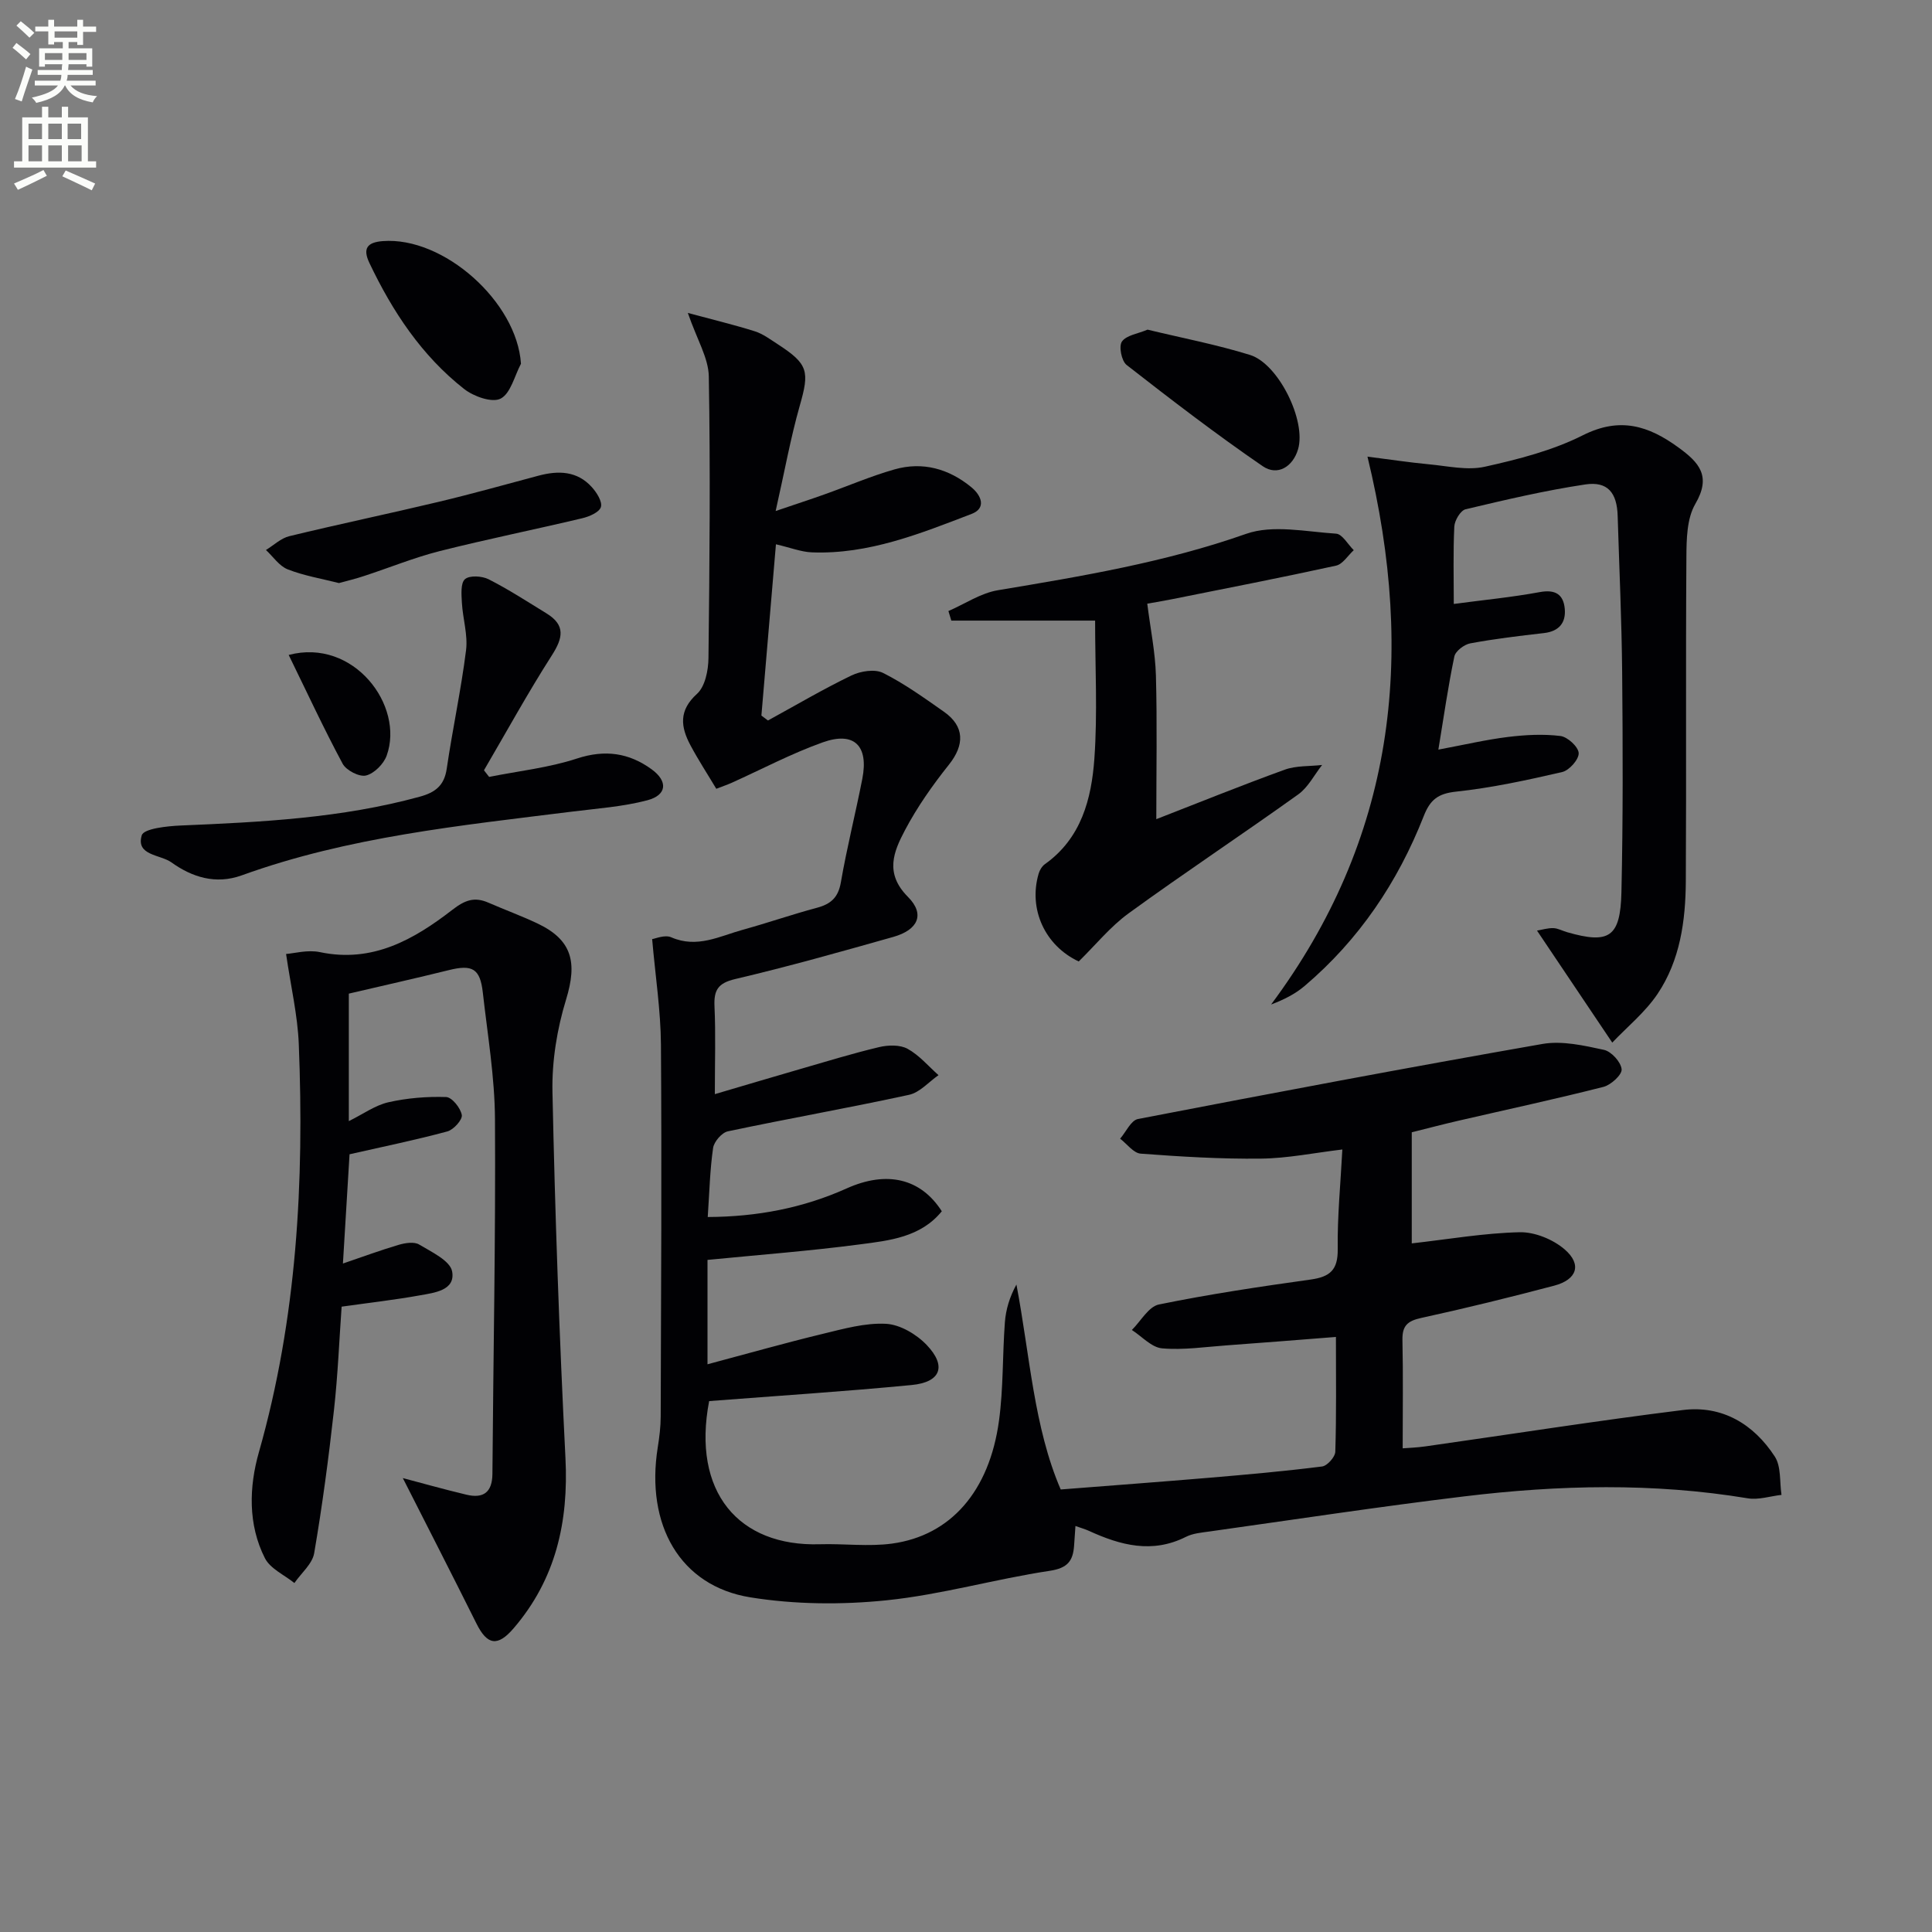 <svg enable-background="new 0 0 400 400" viewBox="0 0 400 400" xmlns="http://www.w3.org/2000/svg"><rect x="0" y="0" width="400" height="400" fill="#808080" stroke="none"/><path d="m2.6 9.9.8-1c.9.7 1.9 1.4 2.9 2.3l-.9 1.1c-1.1-1-2-1.8-2.8-2.4zm.5 10.6c.9-2.1 1.6-4.3 2.3-6.7.4.2.8.4 1.3.6-.7 2.1-1.5 4.3-2.2 6.6zm.3-15.2.9-.9c1 .8 2 1.6 2.8 2.4l-1 1c-.9-.9-1.8-1.7-2.7-2.5zm12.6-1.2h1.2v1.4h2.7v1.1h-2.7v2.7h-1.2v-.6h-1.8v1.3h4.9v3.8h-1.2v-.5h-3.7c0 .4-.1.9-.1 1.2h5.1v1h-5.2c0 .5-.1.9-.2 1.2h6v1h-5.2c1.1 1.3 2.9 2 5.5 2.2-.4.4-.7.8-.9 1.3-2.9-.5-4.8-1.6-5.7-3.5h-.1c-.8 1.7-2.7 2.9-5.9 3.6-.2-.4-.6-.8-.9-1.1 2.8-.6 4.6-1.4 5.4-2.5h-4.8v-1h5.3c.1-.3.2-.7.2-1.2h-4.9v-1h5c0-.4 0-.8.1-1.2h-3.6v.5h-1.2v-3.8h4.9v-1.3h-1.8v.5h-1.2v-2.7h-2.7v-1h2.7v-1.4h1.2v1.4h4.8zm-6.7 8.3h3.6c0-.4 0-.9 0-1.4h-3.6zm1.9-4.6h4.8v-1.3h-4.7v1.3zm6.7 3.2h-3.7v1.4h3.7z" fill="#fbfcfa"/><path d="m8.7 22.1h1.3v2.2h2.8v-2.2h1.3v2.2h4.1v9.1h1.7v1.3h-17v-1.3h1.7v-9.1h4.1zm.3 13.1.7 1.2c-1.8.9-3.8 1.9-6 2.9-.2-.4-.5-.8-.8-1.3 2.3-1 4.4-1.9 6.1-2.8zm-3.1-6.4h2.8v-3.2h-2.8zm0 4.6h2.8v-3.3h-2.8zm4.1-4.6h2.8v-3.2h-2.8zm0 4.6h2.8v-3.3h-2.8zm3.6 1.9c2.1.9 4.1 1.8 6.1 2.7l-.7 1.4c-2.2-1.1-4.2-2-6.1-2.9zm3.2-9.7h-2.8v3.2h2.8zm-2.7 7.8h2.8v-3.3h-2.8z" fill="#fbfcfa"/><g fill="#010104"><path d="m160.59 105.8c4.27-1.45 7.22-2.41 10.13-3.45 4.83-1.72 9.57-3.77 14.49-5.17 5.82-1.65 11.22-.14 15.88 3.68 2.13 1.74 3.15 4.36.07 5.54-10.65 4.08-21.33 8.41-33.07 7.96-2.24-.09-4.45-.98-7.44-1.67-1 11.82-2.01 23.64-3.01 35.46.45.34.9.68 1.36 1.02 5.75-3.15 11.4-6.48 17.3-9.33 1.88-.9 4.82-1.37 6.52-.52 4.43 2.22 8.52 5.17 12.6 8.03 4.31 3.02 4.31 6.87 1.05 10.96-3.39 4.25-6.57 8.77-9.1 13.56-2.33 4.42-4.28 8.91.61 13.82 3.6 3.61 2.09 6.84-3.04 8.29-10.86 3.07-21.74 6.14-32.72 8.72-3.62.85-4.45 2.34-4.29 5.71.26 5.64.07 11.3.07 18.12 6.18-1.82 11.78-3.49 17.38-5.11 5.53-1.6 11.05-3.3 16.64-4.63 1.86-.44 4.3-.51 5.88.35 2.41 1.32 4.3 3.59 6.41 5.46-2.02 1.4-3.88 3.59-6.1 4.07-12.46 2.71-25.03 4.92-37.51 7.56-1.25.26-2.87 2.14-3.06 3.44-.66 4.55-.76 9.18-1.11 14.3 10.24-.05 19.72-1.86 28.76-5.92 8.29-3.73 15.34-2.1 19.7 4.73-4.38 5.39-10.85 6.06-16.99 6.86-10.33 1.36-20.74 2.15-31.52 3.21v21.61c8.37-2.23 16.08-4.42 23.86-6.3 4.31-1.04 8.78-2.31 13.1-2.08 2.93.16 6.33 2.18 8.44 4.4 4.16 4.37 2.89 7.69-3.1 8.27-13.84 1.34-27.73 2.23-41.96 3.33-3.61 18.81 6.09 30.16 22.93 29.64 4.99-.15 10.06.53 14.96-.14 12.14-1.67 20.13-10.85 22.12-25.43.92-6.72.71-13.6 1.22-20.39.2-2.63.97-5.22 2.39-7.81 2.79 14.66 3.6 29.54 9.17 42.43 10.59-.83 20.7-1.58 30.8-2.43 7.78-.66 15.56-1.35 23.31-2.33 1.07-.13 2.71-1.97 2.74-3.06.24-7.63.13-15.28.13-23.76-7.83.61-15.2 1.21-22.58 1.74-4.48.32-9 1.01-13.42.62-2.18-.19-4.17-2.47-6.25-3.8 1.85-1.83 3.46-4.84 5.6-5.28 10.4-2.13 20.93-3.7 31.45-5.17 3.98-.56 5.63-1.99 5.57-6.29-.09-6.78.59-13.58.96-20.63-5.81.69-11.32 1.83-16.84 1.89-8.3.1-16.63-.41-24.91-1.03-1.49-.11-2.85-2.02-4.26-3.1 1.22-1.4 2.25-3.79 3.69-4.07 27.88-5.38 55.78-10.65 83.74-15.54 4.07-.71 8.58.32 12.74 1.22 1.53.33 3.52 2.52 3.66 4.02.11 1.13-2.21 3.25-3.77 3.65-9.95 2.53-20 4.69-30 7-3.2.74-6.37 1.57-9.68 2.4v23c7.57-.85 14.94-2.14 22.33-2.31 3.13-.07 6.92 1.48 9.32 3.55 3.63 3.12 2.57 6.26-2.15 7.51-9.14 2.41-18.33 4.68-27.56 6.69-2.83.62-3.93 1.62-3.87 4.56.16 7.28.05 14.57.05 22.43.98-.08 2.89-.14 4.77-.41 17.75-2.52 35.46-5.31 53.25-7.52 8.13-1.01 14.65 2.91 19.02 9.63 1.35 2.07.98 5.26 1.39 7.94-2.33.26-4.75 1.08-6.98.71-19.56-3.24-39.15-2.77-58.7-.4-17.63 2.13-35.19 4.8-52.77 7.27-1.64.23-3.41.38-4.84 1.1-7 3.53-13.57 1.76-20.12-1.24-.72-.33-1.5-.55-2.77-1-.11 1.6-.19 2.83-.28 4.06-.22 3.15-1.32 4.66-5.04 5.22-11.3 1.7-22.41 4.93-33.74 6.1-9.32.96-19.03.88-28.27-.61-14.53-2.35-21.71-14.98-19.15-31.05.34-2.12.61-4.29.61-6.43.08-25.66.23-51.33.05-76.99-.05-7.02-1.14-14.03-1.82-21.81.64-.08 2.62-.96 3.96-.37 5.37 2.34 10.03-.25 14.87-1.58 5.12-1.41 10.14-3.16 15.27-4.53 2.88-.77 4.42-2.1 4.97-5.26 1.24-7.18 3.04-14.27 4.44-21.43 1.35-6.87-1.68-9.89-8.2-7.56-6.48 2.31-12.62 5.57-18.91 8.4-.88.39-1.8.7-3.12 1.21-1.84-3.08-3.73-5.97-5.35-9.01-2.02-3.79-2.48-7.18 1.36-10.65 1.68-1.52 2.34-4.86 2.37-7.39.23-19.44.41-38.89.07-58.33-.07-3.82-2.43-7.6-4.34-13.14 5.33 1.44 9.66 2.47 13.89 3.81 1.7.54 3.23 1.71 4.77 2.7 6.3 4.09 6.55 5.59 4.5 12.74-1.89 6.65-3.11 13.48-4.98 21.76z"/><path d="m72.22 205.72v26.4c2.99-1.48 5.46-3.29 8.2-3.91 3.88-.88 7.97-1.21 11.95-1.08 1.2.04 2.99 2.27 3.24 3.72.17.97-1.7 3.05-2.99 3.4-6.46 1.75-13.03 3.09-20.25 4.73-.4 6.59-.88 14.48-1.37 22.62 4.05-1.38 7.75-2.75 11.54-3.87 1.33-.39 3.19-.69 4.23-.07 2.57 1.54 6.43 3.35 6.84 5.58.71 3.93-3.68 4.41-6.69 4.95-5.16.93-10.38 1.52-16.19 2.34-.48 6.67-.77 14.09-1.59 21.45-1.1 9.89-2.41 19.77-4.09 29.58-.38 2.23-2.68 4.13-4.1 6.19-2.09-1.69-4.99-2.96-6.1-5.14-3.55-6.99-3.28-14.81-1.25-21.94 7.88-27.72 9.4-55.98 8.26-84.51-.24-5.98-1.65-11.92-2.63-18.65 1.63-.11 4.47-.92 7.02-.38 10.88 2.29 19.46-2.62 27.4-8.76 2.67-2.07 4.62-2.73 7.5-1.47 3.35 1.46 6.8 2.72 10.1 4.28 7.2 3.41 8.32 8.03 5.95 15.76-1.87 6.1-2.95 12.74-2.82 19.11.53 25.27 1.42 50.55 2.69 75.79.67 13.23-1.99 25.1-10.73 35.28-3.32 3.87-5.47 3.49-7.7-.99-5.07-10.17-10.26-20.29-15.24-30.11 3.65.96 8.39 2.3 13.17 3.44 3.48.83 5.35-.46 5.38-4.32.18-24.47.68-48.94.53-73.41-.05-8.76-1.54-17.52-2.52-26.26-.56-4.95-2.18-5.82-7.02-4.62-6.75 1.67-13.53 3.19-20.72 4.87z"/><path d="m283.12 94.54c4.43.56 8.58 1.2 12.75 1.59 3.85.36 7.92 1.31 11.56.5 6.93-1.54 14.02-3.36 20.3-6.52 7.65-3.85 13.58-1.98 19.78 2.54 4.28 3.11 6.85 5.92 3.49 11.68-1.78 3.05-1.83 7.38-1.85 11.14-.16 22.32.01 44.65-.12 66.97-.05 8.21-1.18 16.39-5.86 23.35-2.57 3.81-6.3 6.84-9.37 10.07-5.58-8.3-10.42-15.51-15.58-23.19 1.07-.18 2.24-.55 3.39-.51.95.03 1.89.57 2.84.84 8.71 2.5 11.04 1.06 11.25-8.3.34-15.15.29-30.32.15-45.47-.1-10.81-.6-21.61-.93-32.42-.14-4.8-2.07-7.2-6.7-6.51-8.34 1.25-16.58 3.19-24.79 5.14-1.04.25-2.26 2.3-2.33 3.57-.26 5.3-.11 10.62-.11 16.03 6.14-.82 12.01-1.38 17.79-2.45 3.24-.6 4.92.47 5.19 3.48.25 2.88-1.2 4.64-4.3 5-5.1.58-10.22 1.19-15.26 2.13-1.26.23-3.06 1.59-3.3 2.71-1.28 6.1-2.16 12.29-3.31 19.29 5.36-1 9.85-2.06 14.41-2.62 3.59-.44 7.29-.64 10.86-.2 1.47.18 3.72 2.24 3.78 3.54s-1.95 3.58-3.41 3.92c-7.26 1.68-14.59 3.27-21.98 4.06-3.74.4-5.36 1.67-6.69 5.06-5.37 13.67-13.39 25.6-24.66 35.17-1.93 1.64-4.23 2.82-6.94 3.84 25.4-34.15 30.08-71.67 19.95-113.43z"/><path d="m226.73 128.49c-11.14 0-20.45 0-29.77 0-.2-.66-.4-1.32-.6-1.98 3.41-1.48 6.69-3.72 10.25-4.31 17.36-2.9 34.63-5.77 51.38-11.67 5.55-1.95 12.4-.44 18.63-.04 1.29.08 2.44 2.22 3.66 3.42-1.21 1.1-2.27 2.89-3.66 3.2-11.32 2.48-22.7 4.69-34.07 6.97-2.1.42-4.23.76-5.02.9.65 5.19 1.65 10.01 1.79 14.86.27 9.9.08 19.82.08 29.76 8.39-3.26 17.42-6.92 26.57-10.24 2.39-.87 5.17-.68 7.76-.98-1.63 2.06-2.89 4.62-4.94 6.09-11.62 8.32-23.54 16.21-35.1 24.61-3.84 2.79-6.92 6.63-10.35 9.98-6.98-3.26-10.46-10.82-8.3-18.18.21-.73.7-1.54 1.3-1.97 7.54-5.36 9.64-13.51 10.24-21.86.67-9.41.15-18.87.15-28.56z"/><path d="m101.27 160.85c6.08-1.22 12.35-1.89 18.2-3.81 5.81-1.9 10.76-1.17 15.45 2.24 3.42 2.49 3.16 5.34-.9 6.41-5.09 1.34-10.44 1.7-15.69 2.36-23.05 2.88-46.21 5.2-68.27 13.18-5.43 1.96-10.33.36-14.58-2.69-2.27-1.63-7.4-1.39-6.13-5.6.42-1.4 5.28-1.91 8.14-2.03 16.62-.7 33.2-1.52 49.37-5.95 3.23-.88 5.11-2.28 5.63-5.8 1.2-8.2 2.97-16.31 4-24.53.4-3.19-.67-6.53-.86-9.82-.09-1.68-.3-4.08.64-4.9.95-.83 3.54-.67 4.91.03 4.13 2.1 8.03 4.64 11.99 7.07 3.95 2.43 3.39 5.08 1.08 8.68-4.96 7.75-9.4 15.84-14.05 23.79.36.46.72.91 1.07 1.37z"/><path d="m70.18 120.72c-3.61-.92-7.25-1.52-10.61-2.84-1.76-.69-3.02-2.63-4.51-4.01 1.61-.98 3.1-2.44 4.84-2.86 10.29-2.5 20.66-4.66 30.96-7.12 6.92-1.65 13.78-3.58 20.65-5.41 4.09-1.09 7.97-.99 11 2.35 1.02 1.12 2.23 3.02 1.9 4.14-.31 1.08-2.41 1.99-3.88 2.33-9.82 2.34-19.72 4.33-29.5 6.8-5.29 1.34-10.38 3.43-15.58 5.13-1.69.57-3.44.99-5.27 1.49z"/><path d="m237.59 68.25c7.15 1.73 14.3 3.09 21.22 5.24 5.89 1.83 11.68 13.64 9.94 19.52-1.07 3.63-4.25 5.61-7.32 3.51-9.65-6.62-18.95-13.76-28.18-20.96-1.05-.82-1.65-3.87-.97-4.84.91-1.32 3.28-1.61 5.31-2.47z"/><path d="m107.86 75.31c-1.34 2.52-2.12 6.13-4.21 7.22-1.76.91-5.58-.44-7.55-1.99-8.81-6.91-14.85-16.07-19.62-26.1-1.42-2.98-.48-4.27 2.75-4.52 12.61-.99 27.81 12.58 28.63 25.39z"/><path d="m59.77 135.6c13.47-3.56 24 10.51 20.29 20.83-.62 1.74-2.58 3.71-4.28 4.13-1.38.34-4.1-1.06-4.84-2.44-3.88-7.22-7.33-14.67-11.17-22.52z"/></g></svg>
